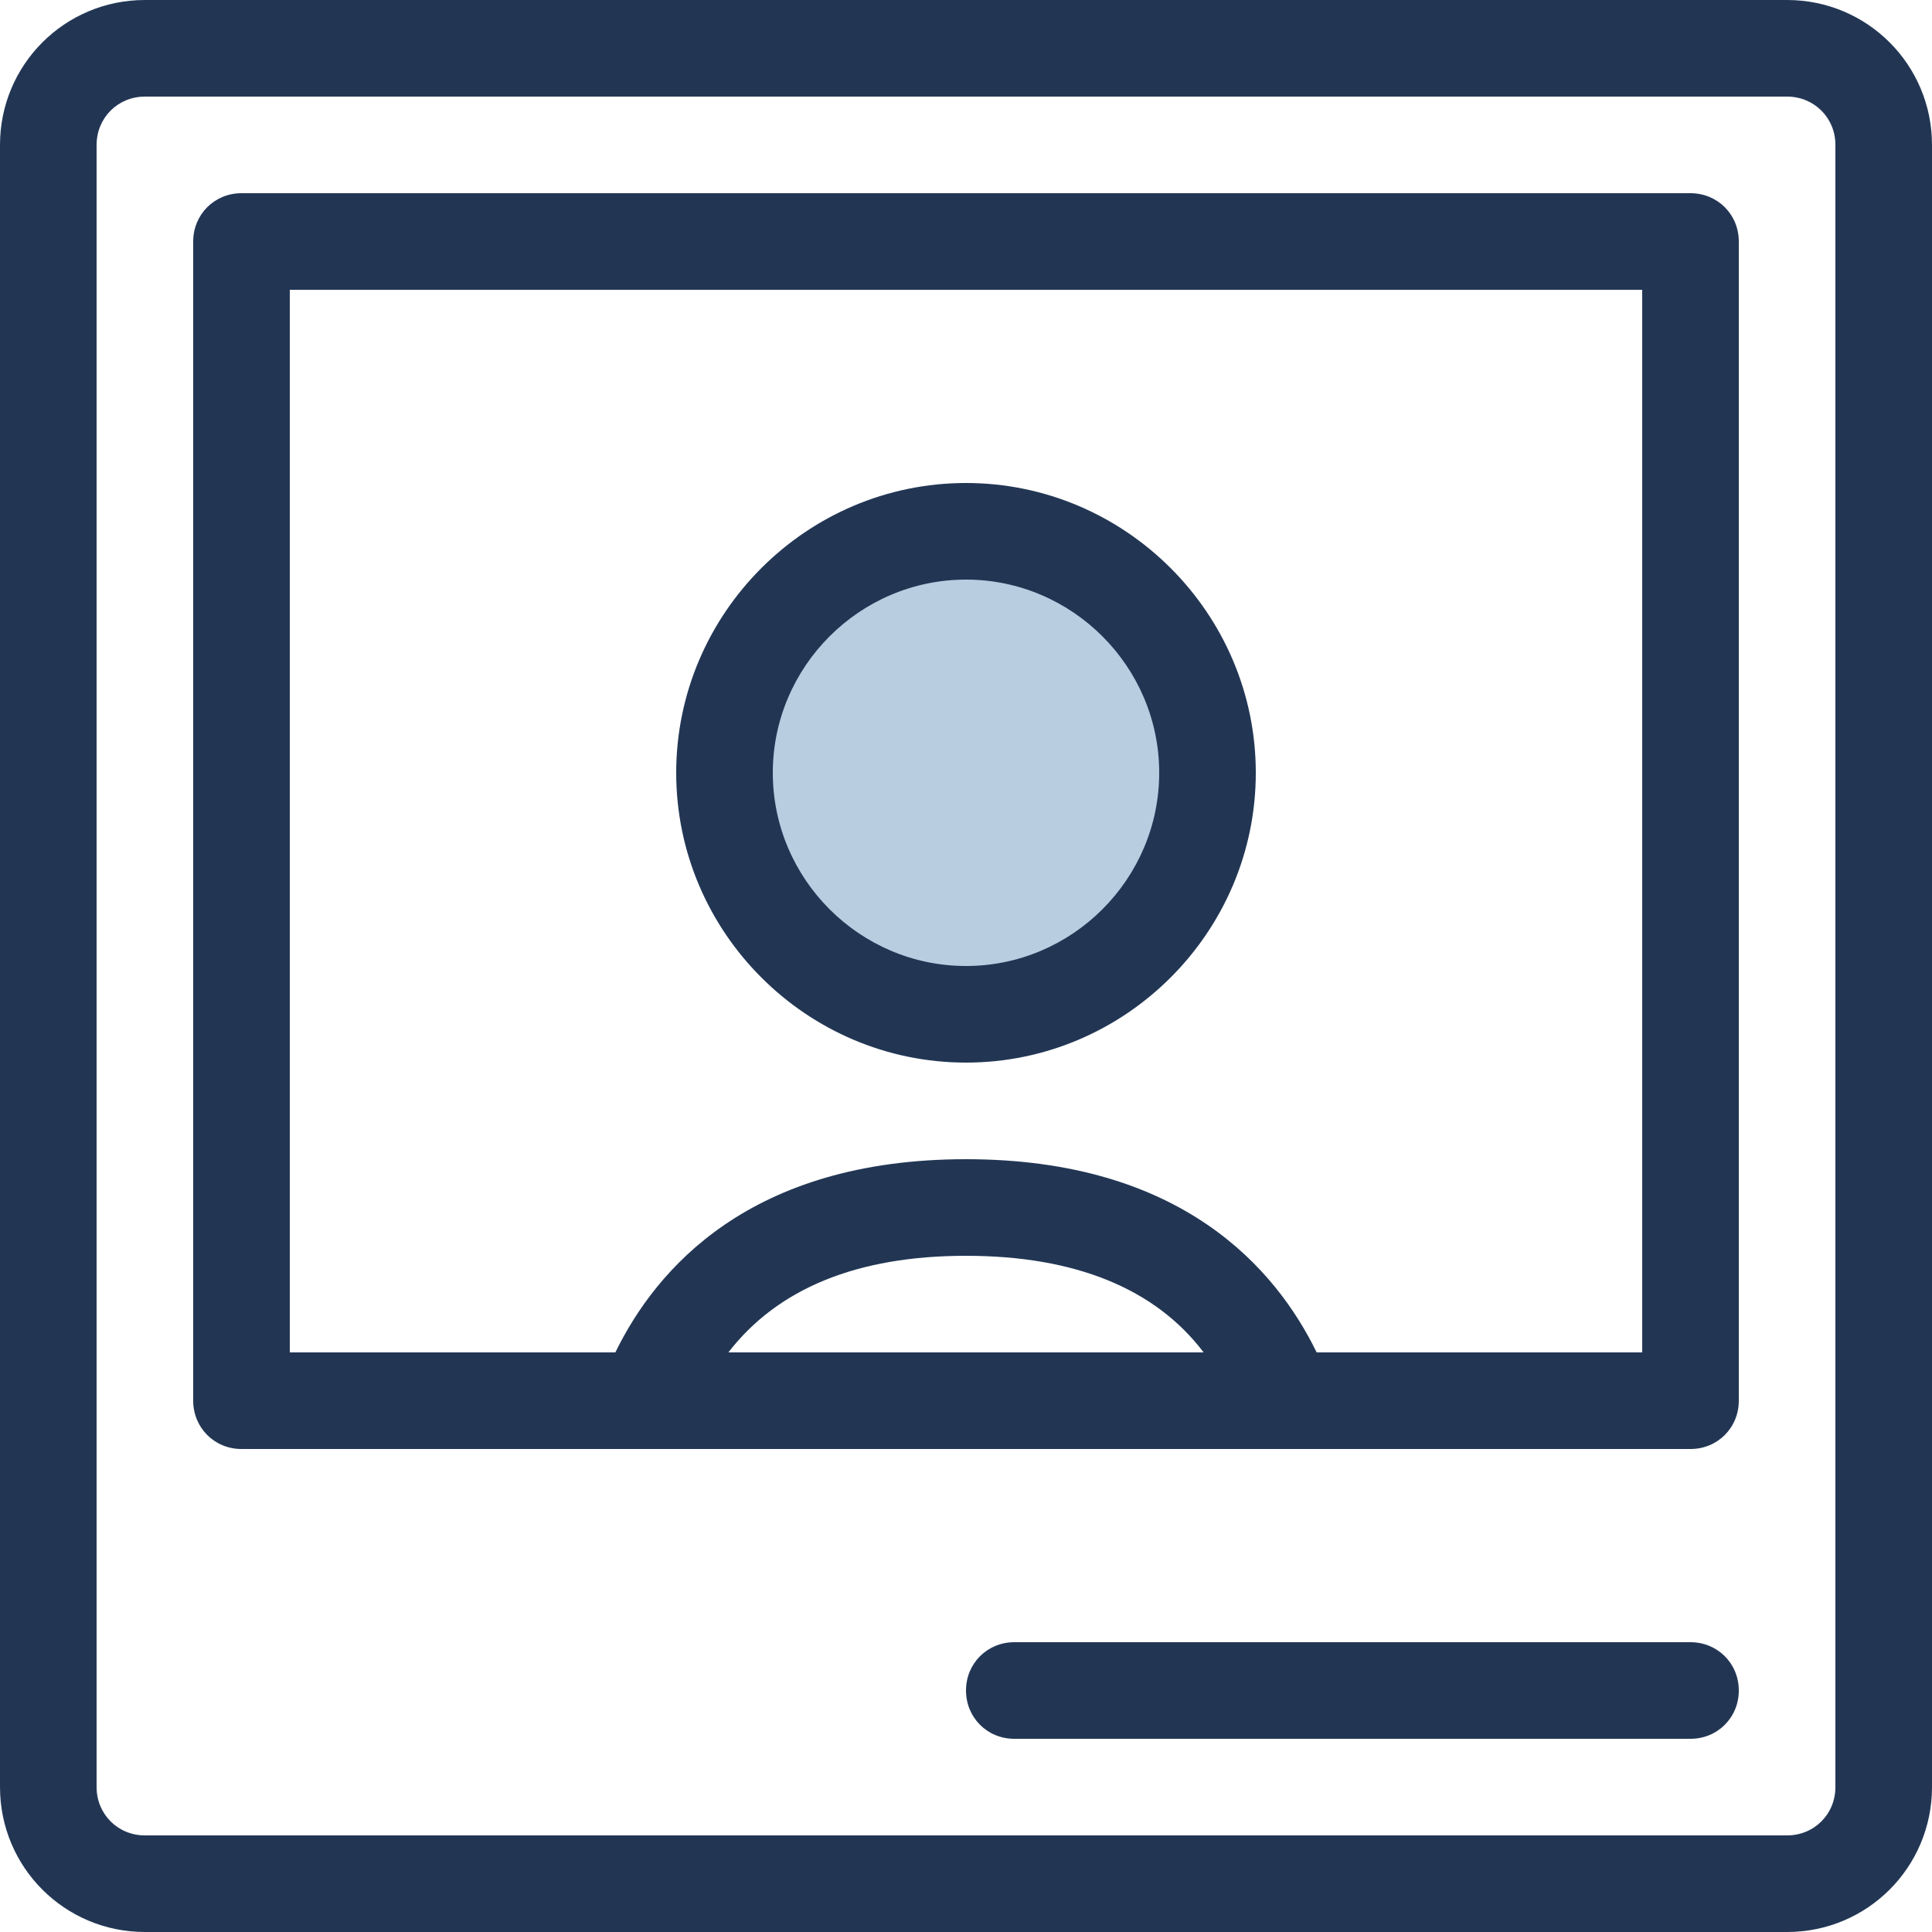 <?xml version="1.0" encoding="UTF-8"?><svg id="Calque_1" xmlns="http://www.w3.org/2000/svg" viewBox="0 0 20 20"><defs><style>.cls-1{fill:#223654;}.cls-2{fill:#b8cde0;stroke:#b8cde0;stroke-linecap:round;stroke-miterlimit:10;}</style></defs><circle class="cls-2" cx="10" cy="8" r="1.81"/><path class="cls-1" d="m18.5,20H1.5c-.83,0-1.5-.67-1.5-1.5V1.5C0,.67.67,0,1.5,0h17c.83,0,1.5.67,1.5,1.5v17c0,.83-.67,1.5-1.5,1.5ZM1.5,1c-.28,0-.5.22-.5.5v17c0,.28.22.5.5.5h17c.28,0,.5-.22.5-.5V1.5c0-.28-.22-.5-.5-.5H1.5Z"/><path class="cls-1" d="m17.5,2H2.5c-.28,0-.5.22-.5.5v12c0,.28.22.5.5.5h15c.28,0,.5-.22.5-.5V2.5c0-.28-.22-.5-.5-.5ZM7.54,14c.51-.66,1.33-1,2.46-1s1.96.34,2.46,1h-4.93Zm9.46,0h-3.37c-.42-.86-1.39-2-3.63-2s-3.21,1.14-3.63,2h-3.37V3h14v11Z"/><path class="cls-1" d="m10,11c-1.65,0-3-1.35-3-3s1.35-3,3-3,3,1.35,3,3-1.35,3-3,3Zm0-5c-1.1,0-2,.9-2,2s.9,2,2,2,2-.9,2-2-.9-2-2-2Z"/><path class="cls-1" d="m17.5,18h-7c-.28,0-.5-.22-.5-.5s.22-.5.5-.5h7c.28,0,.5.22.5.5s-.22.5-.5.5Z"/></svg>